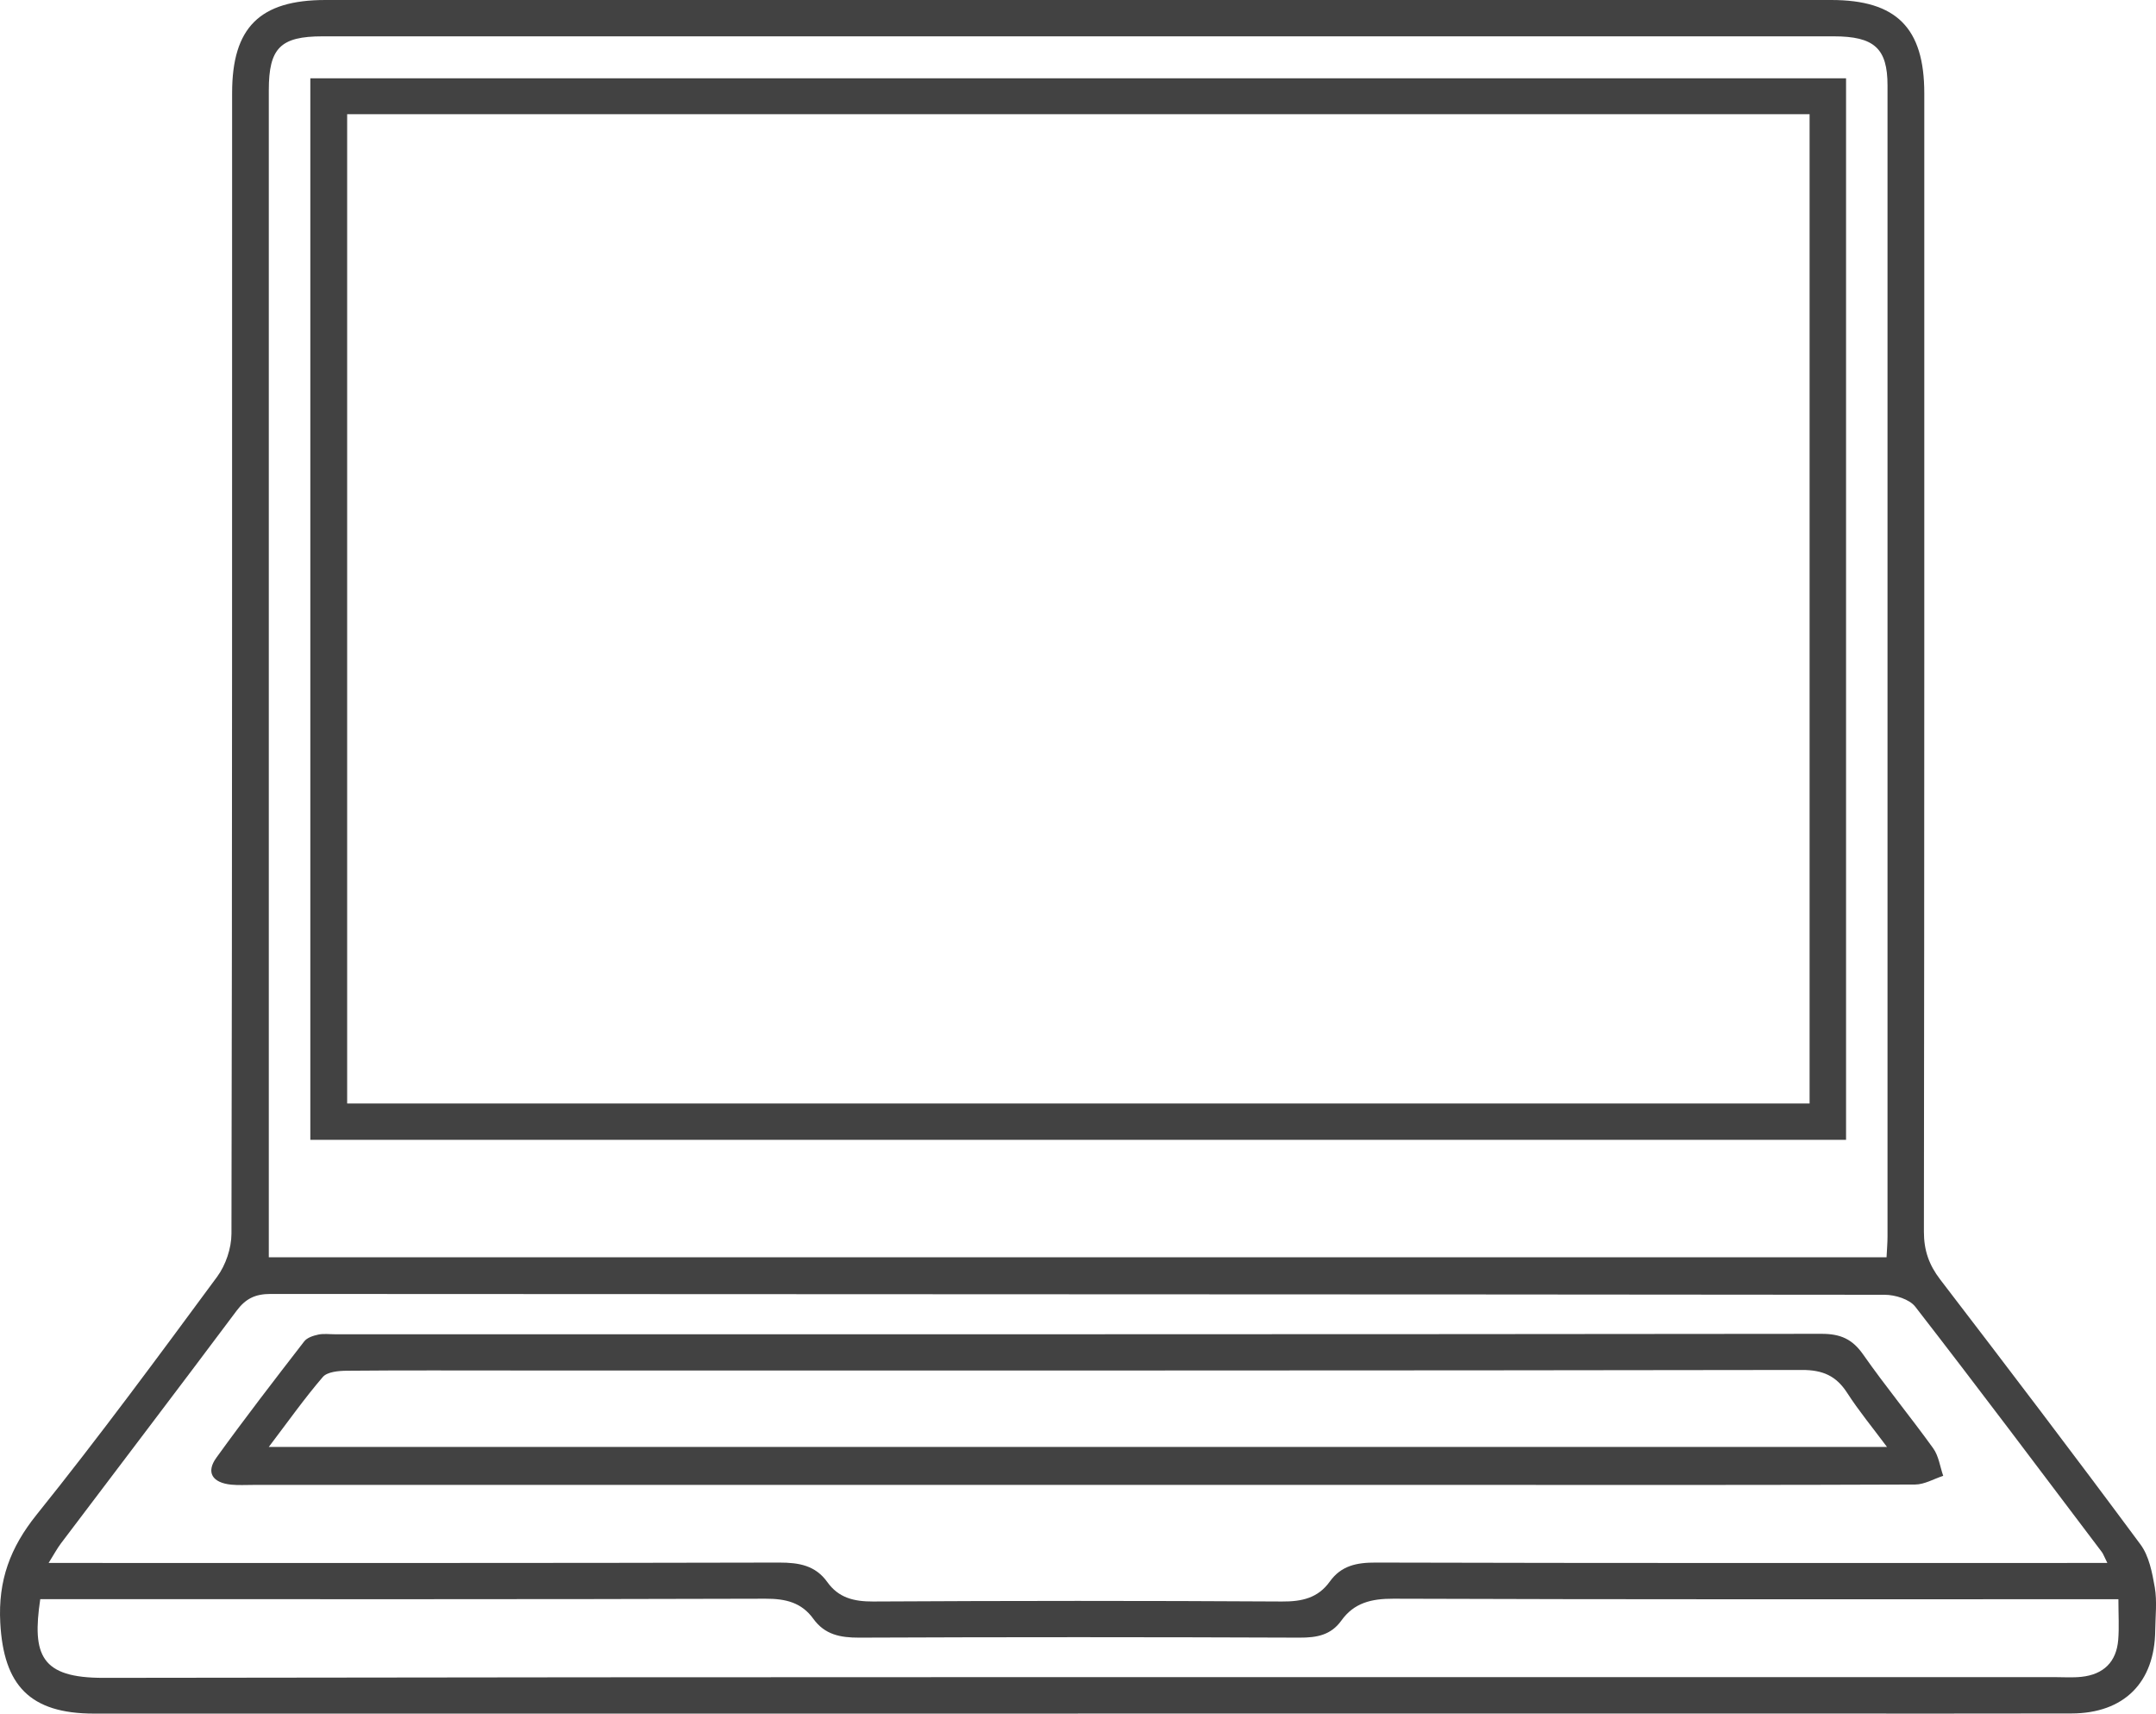 <svg width="112" height="89" viewBox="0 0 112 89" fill="none" xmlns="http://www.w3.org/2000/svg">
<g clip-path="url(#clip0_735_3698)">
<path d="M55.997 88.997C38.961 88.997 21.925 88.997 4.889 88.997C1.55 88.997 0.187 87.532 0.014 84.277C-0.103 82.08 0.528 80.375 1.904 78.663C5.143 74.633 8.211 70.467 11.28 66.308C11.727 65.701 12.021 64.827 12.024 64.078C12.065 44.328 12.055 24.579 12.058 4.825C12.058 1.428 13.494 0 16.906 0C42.981 0 69.056 0 95.131 0C98.517 0 99.963 1.451 99.963 4.845C99.963 24.555 99.97 44.263 99.943 63.973C99.943 64.939 100.207 65.691 100.788 66.45C104.287 71.015 107.77 75.589 111.192 80.21C111.64 80.814 111.803 81.675 111.937 82.443C112.06 83.165 111.97 83.924 111.96 84.666C111.937 87.381 110.341 88.984 107.606 88.99C102.734 89.003 97.859 88.993 92.984 88.993C80.656 88.993 68.325 88.993 55.997 88.993V88.997ZM98.003 65.292C98.026 64.844 98.053 64.524 98.053 64.201C98.053 44.279 98.053 24.361 98.053 4.439C98.053 2.51 97.362 1.887 95.255 1.887C69.09 1.887 42.924 1.887 16.763 1.887C14.569 1.887 13.964 2.49 13.964 4.687C13.964 24.443 13.964 44.197 13.964 63.953V65.296H98.006L98.003 65.292ZM109.473 81.173C109.299 80.824 109.259 80.705 109.189 80.609C105.97 76.351 102.768 72.083 99.495 67.865C99.195 67.476 98.447 67.245 97.906 67.245C69.954 67.215 42.006 67.222 14.055 67.202C13.253 67.202 12.759 67.449 12.292 68.073C9.27 72.113 6.208 76.13 3.166 80.157C2.962 80.428 2.802 80.731 2.525 81.173H4.117C16.238 81.173 28.359 81.183 40.48 81.153C41.509 81.153 42.357 81.299 42.978 82.166C43.559 82.981 44.354 83.179 45.352 83.175C52.434 83.136 59.513 83.132 66.595 83.175C67.637 83.182 68.469 82.994 69.083 82.136C69.671 81.315 70.472 81.15 71.464 81.153C83.628 81.186 95.789 81.173 107.953 81.173C108.401 81.173 108.845 81.173 109.469 81.173H109.473ZM110.047 83.057C109.369 83.057 108.875 83.057 108.377 83.057C96.377 83.057 84.379 83.073 72.379 83.03C71.243 83.027 70.342 83.241 69.681 84.165C69.14 84.92 68.408 85.055 67.51 85.052C59.887 85.022 52.261 85.019 44.637 85.052C43.649 85.055 42.848 84.897 42.253 84.076C41.642 83.228 40.818 83.027 39.769 83.03C27.685 83.067 15.604 83.053 3.52 83.053H2.091C1.657 85.966 2.127 87.146 5.383 87.14C39.175 87.084 72.963 87.107 106.755 87.103C107.212 87.103 107.676 87.136 108.127 87.087C109.276 86.965 109.943 86.312 110.037 85.171C110.09 84.524 110.047 83.868 110.047 83.053V83.057Z" fill="#424242"/>
<path d="M16.121 59.194V4.067H95.899V59.198H16.121V59.194ZM94.005 5.931H18.034V57.311H94.005V5.931Z" fill="#424242"/>
<path d="M55.999 77.12C41.711 77.12 27.423 77.12 13.138 77.12C12.764 77.12 12.387 77.143 12.013 77.107C11.031 77.008 10.687 76.47 11.241 75.705C12.717 73.66 14.26 71.661 15.803 69.666C15.953 69.471 16.273 69.369 16.534 69.313C16.811 69.254 17.115 69.296 17.405 69.296C43.146 69.296 68.891 69.303 94.632 69.273C95.61 69.273 96.228 69.547 96.786 70.345C97.948 72.004 99.24 73.571 100.425 75.217C100.712 75.616 100.779 76.167 100.946 76.648C100.459 76.807 99.975 77.097 99.487 77.1C92.365 77.13 85.242 77.12 78.12 77.12C70.747 77.12 63.375 77.12 56.002 77.12H55.999ZM98.028 75.151C97.256 74.115 96.552 73.264 95.958 72.341C95.387 71.457 94.695 71.147 93.603 71.15C71.365 71.186 49.123 71.177 26.885 71.177C23.927 71.177 20.971 71.163 18.013 71.19C17.589 71.193 17.001 71.246 16.771 71.513C15.816 72.624 14.968 73.825 13.963 75.148H98.031L98.028 75.151Z" fill="#424242"/>
</g>
<defs>
<clipPath id="clip0_735_3698">
<rect width="112" height="89" fill="white"/>
</clipPath>
</defs>
</svg>
